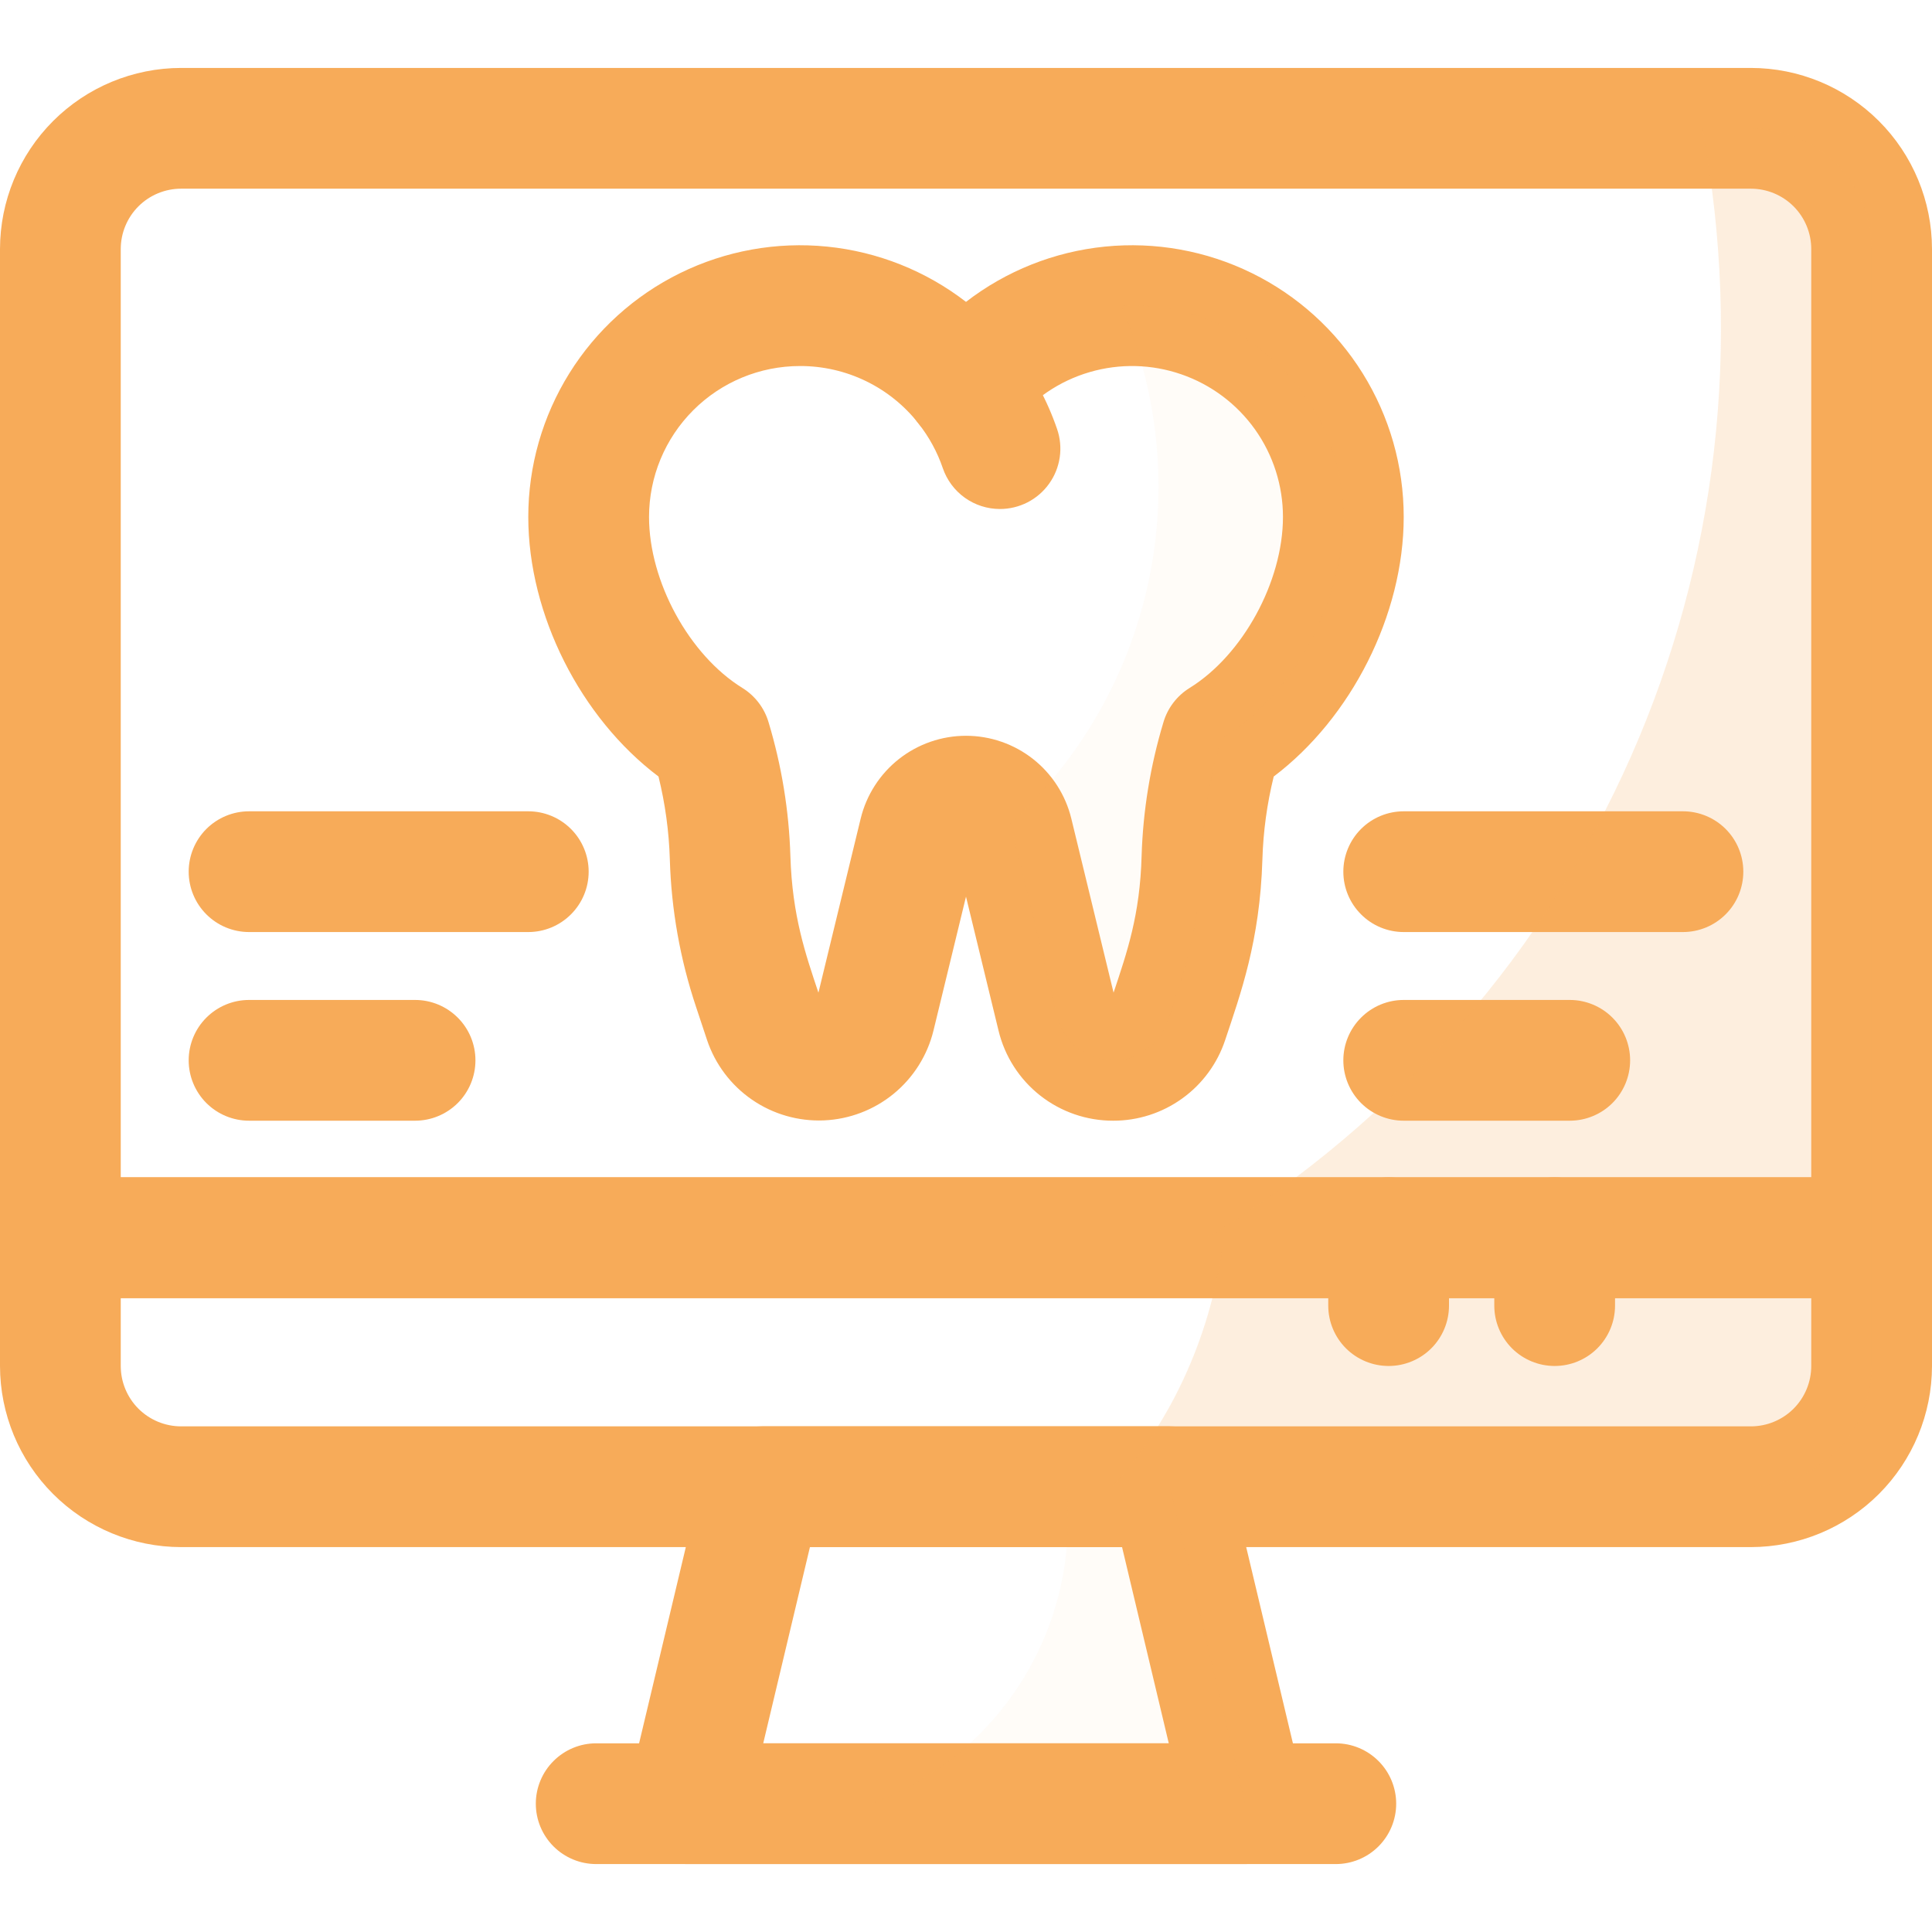 <svg width="68" height="68" viewBox="0 0 68 68" fill="none" xmlns="http://www.w3.org/2000/svg">
<path d="M65.875 45.688H2.125C1.561 45.688 1.021 45.464 0.622 45.065C0.224 44.667 0 44.126 0 43.562V8.766C0.002 7.075 0.674 5.455 1.869 4.26C3.064 3.065 4.685 2.392 6.375 2.391H61.625C63.315 2.392 64.936 3.065 66.131 4.26C67.326 5.455 67.998 7.075 68 8.766V43.562C68 44.126 67.776 44.667 67.378 45.065C66.979 45.464 66.439 45.688 65.875 45.688ZM4.25 41.438H63.75V8.766C63.75 8.202 63.526 7.662 63.128 7.263C62.729 6.865 62.189 6.641 61.625 6.641H6.375C5.811 6.641 5.271 6.865 4.872 7.263C4.474 7.662 4.25 8.202 4.25 8.766V41.438Z" fill="#F7AB59"/>
<path d="M61.625 54.453H6.375C4.685 54.451 3.064 53.779 1.869 52.584C0.674 51.389 0.002 49.768 0 48.078L0 43.562C0 42.999 0.224 42.458 0.622 42.06C1.021 41.661 1.561 41.438 2.125 41.438H65.875C66.439 41.438 66.979 41.661 67.378 42.06C67.776 42.458 68 42.999 68 43.562V48.078C67.998 49.768 67.326 51.389 66.131 52.584C64.936 53.779 63.315 54.451 61.625 54.453ZM4.25 45.688V48.078C4.25 48.642 4.474 49.182 4.872 49.581C5.271 49.979 5.811 50.203 6.375 50.203H61.625C62.189 50.203 62.729 49.979 63.128 49.581C63.526 49.182 63.75 48.642 63.75 48.078V45.688H4.25Z" fill="#F7AB59"/>
<path d="M48.875 48.078C48.311 48.078 47.771 47.854 47.372 47.456C46.974 47.057 46.75 46.517 46.75 45.953V43.562C46.75 42.999 46.974 42.458 47.372 42.06C47.771 41.661 48.311 41.438 48.875 41.438C49.439 41.438 49.979 41.661 50.378 42.06C50.776 42.458 51 42.999 51 43.562V45.953C51 46.517 50.776 47.057 50.378 47.456C49.979 47.854 49.439 48.078 48.875 48.078Z" fill="#F7AB59"/>
<path d="M54.719 48.078C54.155 48.078 53.615 47.854 53.216 47.456C52.818 47.057 52.594 46.517 52.594 45.953V43.562C52.594 42.999 52.818 42.458 53.216 42.06C53.615 41.661 54.155 41.438 54.719 41.438C55.282 41.438 55.823 41.661 56.221 42.06C56.62 42.458 56.844 42.999 56.844 43.562V45.953C56.844 46.517 56.62 47.057 56.221 47.456C55.823 47.854 55.282 48.078 54.719 48.078Z" fill="#F7AB59"/>
<path d="M43.828 65.609H24.172C23.851 65.609 23.534 65.537 23.245 65.397C22.957 65.257 22.703 65.053 22.505 64.801C22.306 64.549 22.166 64.255 22.097 63.942C22.028 63.629 22.031 63.304 22.105 62.992L24.762 51.835C24.872 51.371 25.137 50.957 25.512 50.661C25.887 50.364 26.35 50.203 26.828 50.203H41.172C41.65 50.203 42.114 50.364 42.489 50.661C42.864 50.957 43.128 51.371 43.239 51.835L45.895 62.992C45.969 63.304 45.972 63.629 45.903 63.942C45.834 64.255 45.694 64.549 45.495 64.801C45.297 65.053 45.043 65.257 44.755 65.397C44.466 65.537 44.149 65.609 43.828 65.609ZM26.863 61.359H41.137L39.493 54.453H28.507L26.863 61.359Z" fill="#F7AB59"/>
<path d="M47.016 65.609H20.984C20.421 65.609 19.88 65.385 19.482 64.987C19.083 64.588 18.859 64.048 18.859 63.484C18.859 62.921 19.083 62.38 19.482 61.982C19.88 61.583 20.421 61.359 20.984 61.359H47.016C47.579 61.359 48.12 61.583 48.518 61.982C48.917 62.38 49.141 62.921 49.141 63.484C49.141 64.048 48.917 64.588 48.518 64.987C48.12 65.385 47.579 65.609 47.016 65.609Z" fill="#F7AB59"/>
<path d="M35.195 17.915C34.752 17.915 34.32 17.777 33.96 17.52C33.599 17.262 33.328 16.898 33.184 16.479C32.991 15.912 32.702 15.382 32.331 14.911C32.15 14.693 32.015 14.441 31.933 14.169C31.852 13.898 31.825 13.613 31.855 13.332C31.885 13.05 31.971 12.777 32.108 12.53C32.245 12.281 32.43 12.063 32.652 11.888C32.875 11.713 33.13 11.584 33.403 11.508C33.676 11.433 33.961 11.413 34.242 11.449C34.523 11.486 34.794 11.578 35.038 11.721C35.283 11.863 35.497 12.053 35.667 12.28C36.336 13.126 36.856 14.08 37.206 15.101C37.316 15.421 37.348 15.762 37.299 16.097C37.25 16.432 37.122 16.75 36.925 17.025C36.728 17.301 36.469 17.525 36.168 17.68C35.867 17.834 35.534 17.915 35.195 17.915Z" fill="#F7AB59"/>
<path d="M39.18 39.445C38.249 39.447 37.344 39.135 36.612 38.56C35.88 37.984 35.363 37.179 35.145 36.274L34 31.559L32.855 36.274C32.641 37.148 32.149 37.928 31.453 38.498C30.757 39.068 29.894 39.396 28.995 39.434C28.097 39.471 27.21 39.216 26.469 38.706C25.728 38.196 25.172 37.459 24.886 36.606L24.499 35.441C23.939 33.766 23.628 32.018 23.576 30.253C23.547 29.268 23.413 28.288 23.177 27.331C20.441 25.27 18.594 21.64 18.594 18.195C18.593 16.408 19.094 14.656 20.039 13.139C20.984 11.622 22.335 10.4 23.939 9.612C25.543 8.824 27.336 8.501 29.114 8.68C30.893 8.859 32.585 9.533 34 10.625C35.415 9.533 37.107 8.859 38.886 8.68C40.664 8.501 42.457 8.824 44.061 9.612C45.665 10.4 47.016 11.622 47.961 13.139C48.906 14.656 49.407 16.408 49.406 18.195C49.406 21.64 47.559 25.27 44.831 27.331C44.595 28.288 44.461 29.268 44.432 30.253C44.345 33.131 43.658 34.993 43.122 36.606C42.847 37.434 42.318 38.154 41.61 38.663C40.902 39.173 40.052 39.447 39.18 39.445ZM28.156 12.883C26.747 12.883 25.396 13.443 24.4 14.439C23.404 15.435 22.844 16.786 22.844 18.195C22.844 20.469 24.257 23.056 26.13 24.214C26.577 24.491 26.906 24.923 27.053 25.428C27.512 26.953 27.77 28.532 27.819 30.125C27.883 32.249 28.36 33.6 28.806 34.939L30.293 28.812C30.495 27.981 30.97 27.242 31.642 26.713C32.314 26.185 33.145 25.897 34 25.897C34.855 25.897 35.686 26.185 36.358 26.713C37.03 27.242 37.505 27.981 37.707 28.812L39.194 34.939C39.672 33.503 40.124 32.208 40.181 30.125C40.23 28.532 40.488 26.953 40.947 25.428C41.094 24.923 41.423 24.491 41.87 24.214C43.743 23.056 45.156 20.469 45.156 18.195C45.156 17.091 44.812 16.014 44.172 15.114C43.531 14.215 42.626 13.537 41.582 13.176C40.539 12.814 39.409 12.787 38.349 13.098C37.289 13.408 36.353 14.042 35.669 14.909C35.471 15.162 35.217 15.366 34.928 15.506C34.639 15.646 34.322 15.719 34.001 15.719C33.679 15.719 33.362 15.646 33.073 15.506C32.784 15.366 32.531 15.162 32.332 14.909C31.836 14.276 31.202 13.764 30.478 13.413C29.755 13.062 28.961 12.881 28.156 12.883Z" fill="#F7AB59"/>
<g opacity="0.2">
<path opacity="0.2" d="M47.281 18.195C47.281 21.18 45.524 24.453 42.987 26.022C42.577 27.375 42.348 28.776 42.306 30.188C42.228 32.73 41.623 34.373 41.103 35.934C40.964 36.351 40.693 36.712 40.331 36.962C39.969 37.212 39.535 37.337 39.095 37.319C38.656 37.301 38.234 37.14 37.894 36.861C37.554 36.581 37.314 36.199 37.21 35.772C35.497 28.718 35.631 29.212 35.534 29.005C38.005 26.752 39.711 23.784 40.415 20.515C41.12 17.246 40.786 13.839 39.463 10.768C43.588 10.508 47.281 13.86 47.281 18.195Z" fill="#F7AB59"/>
</g>
<path d="M59.234 32.805H49.406C48.843 32.805 48.302 32.581 47.904 32.182C47.505 31.784 47.281 31.243 47.281 30.68C47.281 30.116 47.505 29.576 47.904 29.177C48.302 28.779 48.843 28.555 49.406 28.555H59.234C59.798 28.555 60.339 28.779 60.737 29.177C61.136 29.576 61.359 30.116 61.359 30.68C61.359 31.243 61.136 31.784 60.737 32.182C60.339 32.581 59.798 32.805 59.234 32.805Z" fill="#F7AB59"/>
<path d="M55.25 39.445H49.406C48.843 39.445 48.302 39.221 47.904 38.823C47.505 38.424 47.281 37.884 47.281 37.32C47.281 36.757 47.505 36.216 47.904 35.818C48.302 35.419 48.843 35.195 49.406 35.195H55.25C55.814 35.195 56.354 35.419 56.753 35.818C57.151 36.216 57.375 36.757 57.375 37.32C57.375 37.884 57.151 38.424 56.753 38.823C56.354 39.221 55.814 39.445 55.25 39.445Z" fill="#F7AB59"/>
<path d="M18.594 32.805H8.766C8.202 32.805 7.662 32.581 7.263 32.182C6.865 31.784 6.641 31.243 6.641 30.68C6.641 30.116 6.865 29.576 7.263 29.177C7.662 28.779 8.202 28.555 8.766 28.555H18.594C19.157 28.555 19.698 28.779 20.096 29.177C20.495 29.576 20.719 30.116 20.719 30.68C20.719 31.243 20.495 31.784 20.096 32.182C19.698 32.581 19.157 32.805 18.594 32.805Z" fill="#F7AB59"/>
<path d="M14.609 39.445H8.766C8.202 39.445 7.662 39.221 7.263 38.823C6.865 38.424 6.641 37.884 6.641 37.32C6.641 36.757 6.865 36.216 7.263 35.818C7.662 35.419 8.202 35.195 8.766 35.195H14.609C15.173 35.195 15.713 35.419 16.112 35.818C16.511 36.216 16.734 36.757 16.734 37.32C16.734 37.884 16.511 38.424 16.112 38.823C15.713 39.221 15.173 39.445 14.609 39.445Z" fill="#F7AB59"/>
<g opacity="0.2">
<path d="M65.875 8.766V43.562H42.5C56.18 35.162 62.781 19.767 59.912 4.516H61.625C62.752 4.516 63.833 4.963 64.63 5.76C65.427 6.557 65.875 7.638 65.875 8.766Z" fill="#F7AB59"/>
</g>
<g opacity="0.2">
<path d="M65.875 43.562V48.078C65.875 49.205 65.427 50.286 64.63 51.083C63.833 51.88 62.752 52.328 61.625 52.328H39.139C41.264 50.045 42.691 46.831 43.065 43.562H65.875Z" fill="#F7AB59"/>
</g>
<g opacity="0.2">
<path opacity="0.2" d="M43.828 63.484H30.664C32.888 62.658 34.772 61.11 36.014 59.088C37.257 57.066 37.787 54.686 37.52 52.328H41.172L43.828 63.484Z" fill="#F7AB59"/>
</g>
</svg>

